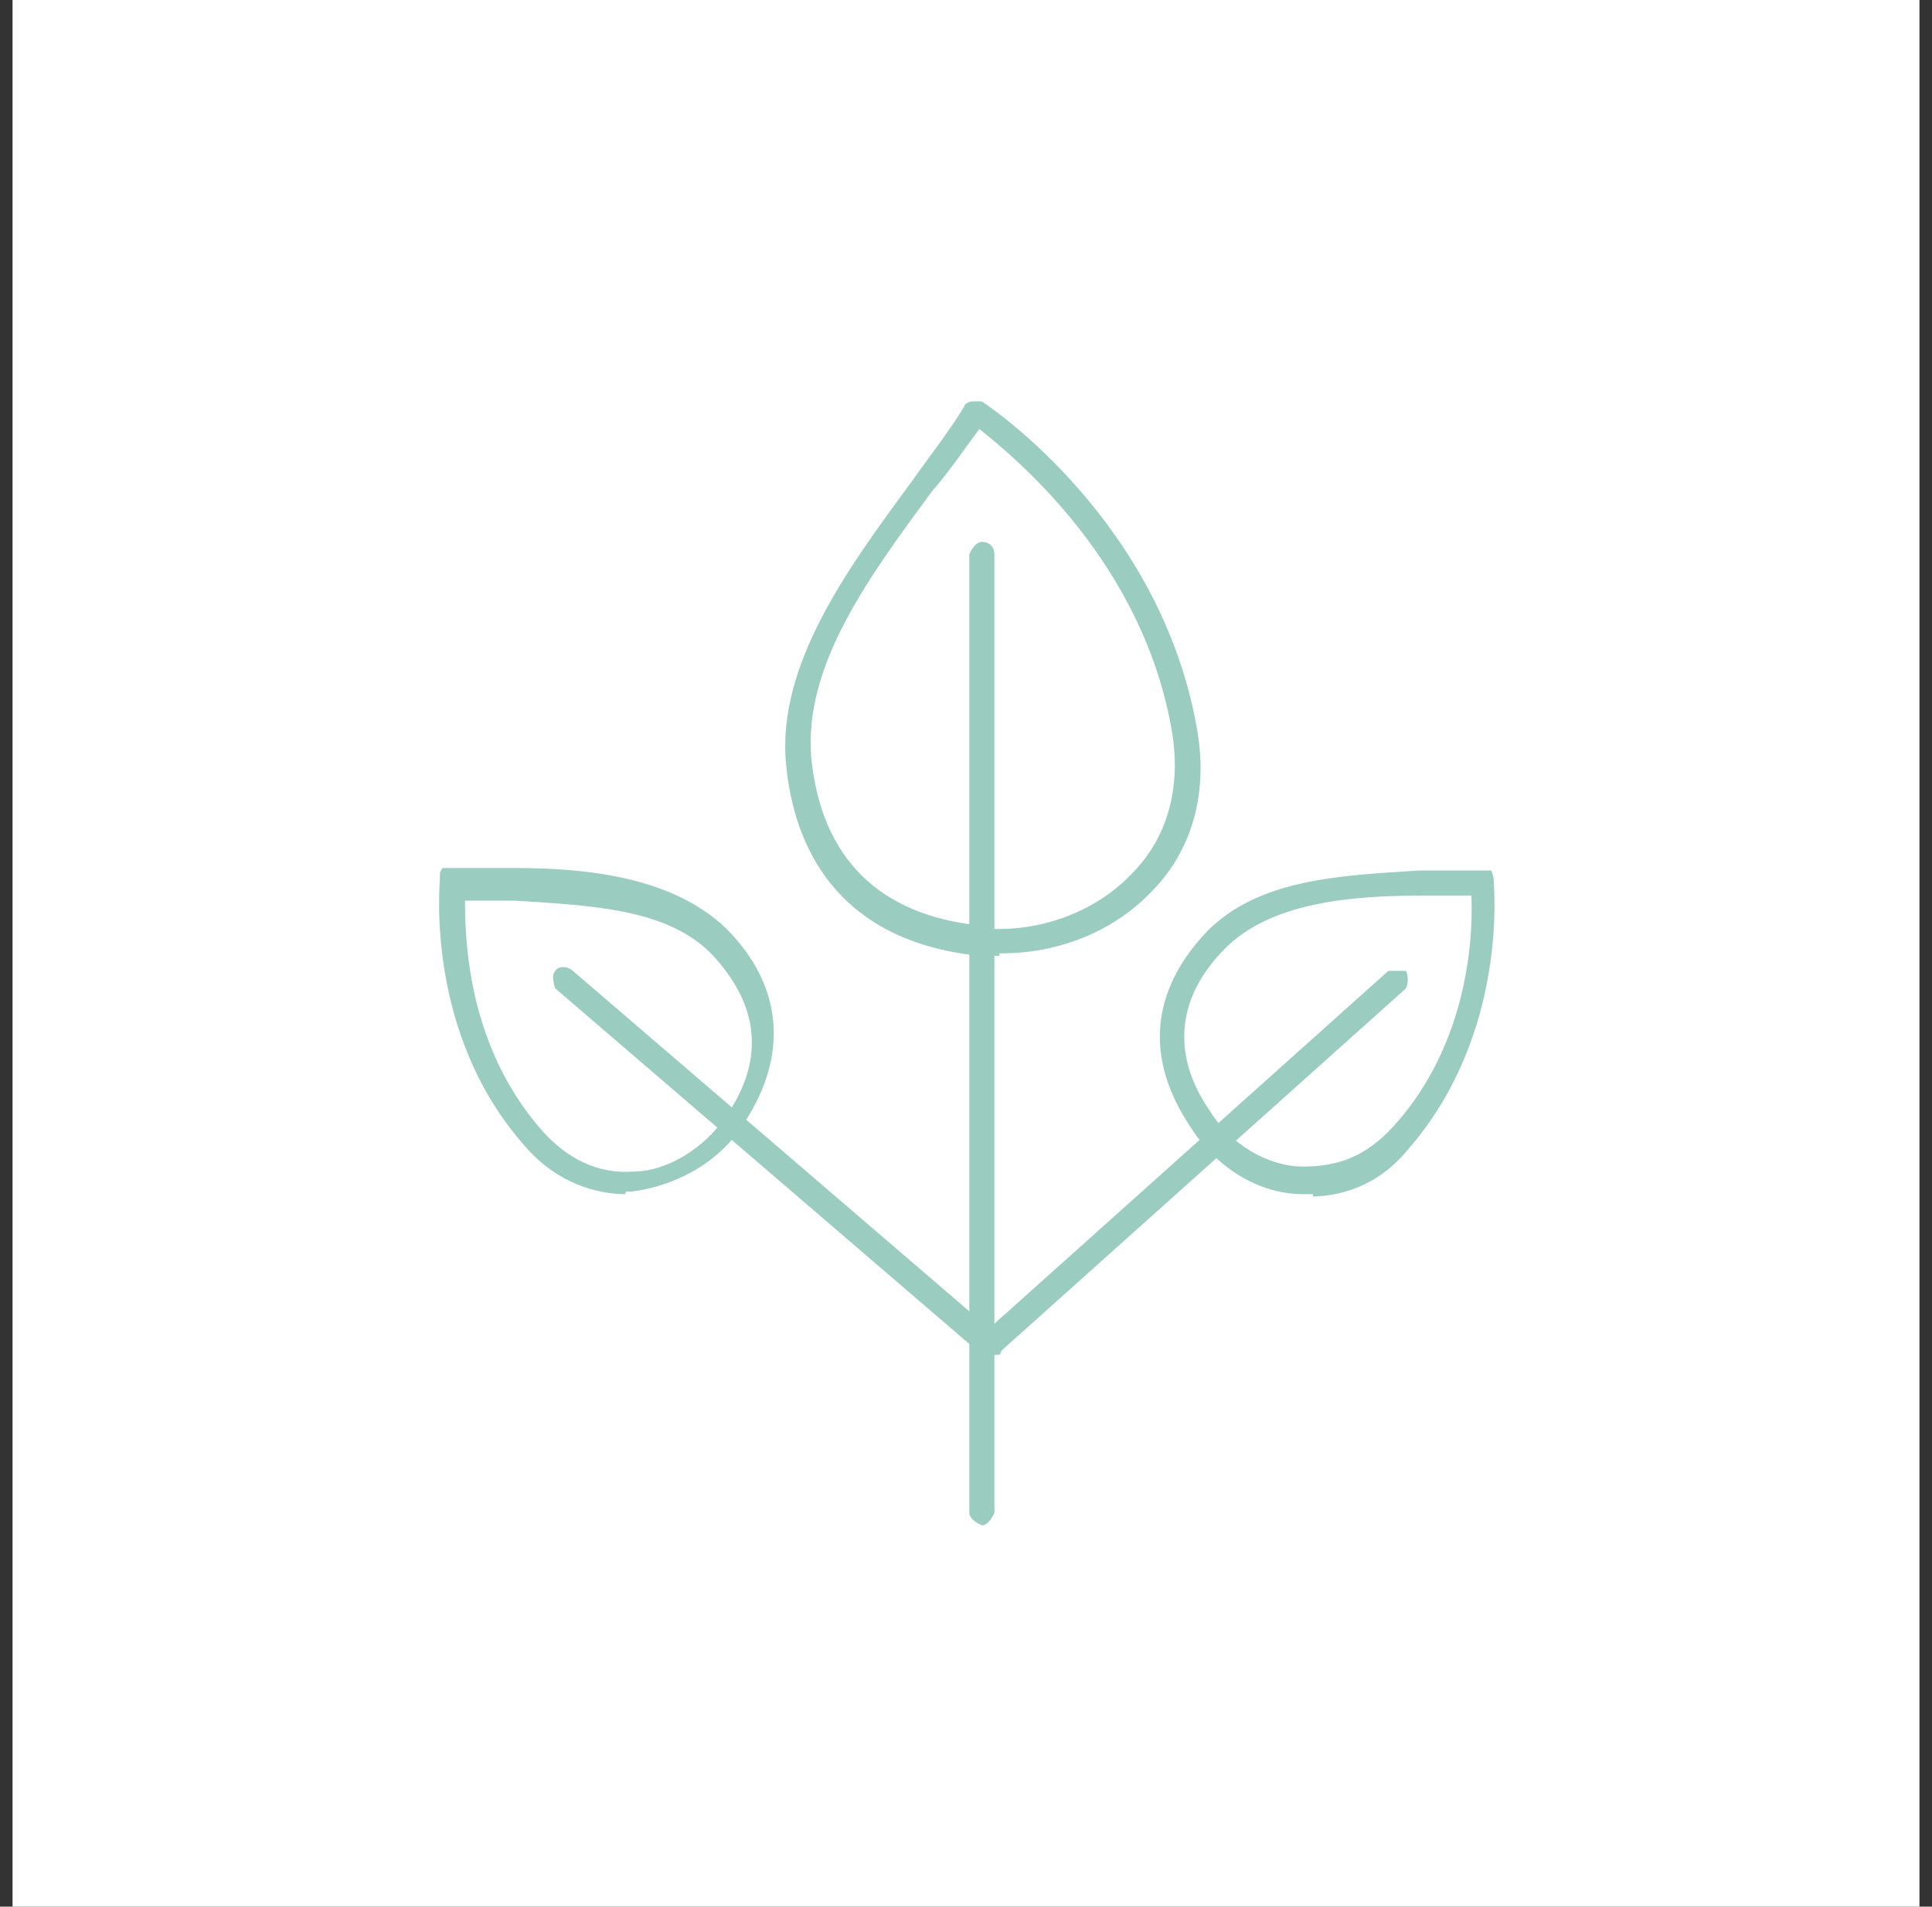 <svg xmlns="http://www.w3.org/2000/svg" fill="none" viewBox="0 0 77 76" height="76" width="77">
<rect x="0" y="0" width="77" height="76" fill="#333333" stroke="none"/>
<rect fill="white" height="76" width="76" x="0.5"></rect>
<path fill="#9ACCC0" d="M39.132 60.8C39.132 60.8 38.632 60.6 38.632 60.3V22.1C38.632 22.1 38.832 21.6 39.132 21.6C39.432 21.6 39.632 21.8 39.632 22.1V60.3C39.632 60.3 39.432 60.8 39.132 60.8Z"></path>
<path fill="#9ACCC0" d="M39.432 54C39.432 54 39.132 54 39.032 54C38.932 53.8 38.932 53.5 39.032 53.3L55.332 38.7C55.332 38.7 55.832 38.7 56.032 38.7C56.132 38.9 56.132 39.2 56.032 39.4L39.732 54C39.732 54 39.532 54 39.332 54H39.432Z"></path>
<path fill="#9ACCC0" d="M39.432 54C39.432 54 39.232 54 39.132 54L22.132 39.4C22.132 39.4 21.932 38.9 22.132 38.7C22.232 38.5 22.632 38.5 22.832 38.7L39.832 53.3C39.832 53.3 40.032 53.8 39.832 54C39.832 54 39.632 54 39.432 54Z"></path>
<path fill="#9ACCC0" d="M39.832 38.1H39.032C33.232 37.5 31.632 33.6 31.332 30.5C30.932 26.5 33.832 22.6 36.332 19.2C37.032 18.2 37.832 17.2 38.432 16.2C38.432 16.1 38.632 16 38.732 16H39.132C39.432 16.2 46.332 20.8 47.732 29.2C48.232 32.3 47.032 34.4 45.932 35.5C44.432 37.1 42.232 38 39.932 38H39.832V38.1ZM39.132 37C41.332 37.2 43.632 36.4 45.132 34.8C46.132 33.8 47.132 32 46.732 29.3C45.632 22.5 40.532 18.3 39.032 17.1C38.432 17.9 37.832 18.8 37.132 19.6C34.632 23 32.032 26.5 32.332 30.2C32.732 34.2 35.032 36.5 39.132 36.9V37Z"></path>
<path fill="#9ACCC0" d="M52.332 47.6H51.932C50.132 47.6 48.432 46.5 47.432 44.9C45.632 42.2 45.832 39.5 48.132 37.1C50.232 35 53.532 34.9 56.532 34.7C57.432 34.7 58.232 34.7 59.032 34.7H59.432C59.432 34.7 59.532 34.9 59.532 35.1C59.532 35.3 60.132 41.2 56.132 45.8C54.832 47.4 53.232 47.7 52.132 47.7H52.332V47.6ZM58.732 35.7C58.032 35.7 57.432 35.7 56.632 35.7C53.732 35.7 50.632 36 48.832 37.8C46.932 39.7 46.632 42 48.232 44.3C49.032 45.6 50.532 46.5 51.932 46.5C53.332 46.5 54.432 46.1 55.532 44.9C58.632 41.5 58.732 37 58.632 35.5L58.732 35.7Z"></path>
<path fill="#9ACCC0" d="M24.932 47.6C23.832 47.6 22.232 47.2 20.932 45.7C16.932 41.2 17.532 35.3 17.532 35C17.532 34.7 17.532 34.8 17.632 34.6C17.632 34.6 17.832 34.6 18.032 34.6C18.832 34.6 19.632 34.6 20.532 34.6C23.532 34.6 26.832 35 28.932 37C31.232 39.3 31.432 42.1 29.632 44.8C28.632 46.4 26.832 47.3 25.132 47.5H24.732H24.932V47.6ZM18.532 35.7C18.532 37.2 18.532 41.6 21.632 45.1C22.632 46.2 23.832 46.8 25.232 46.7C26.632 46.7 28.132 45.7 28.932 44.5C30.532 42.2 30.232 40 28.332 38C26.532 36.2 23.532 36.1 20.532 35.9C19.832 35.9 19.132 35.9 18.432 35.9L18.532 35.7Z"></path>
</svg>
